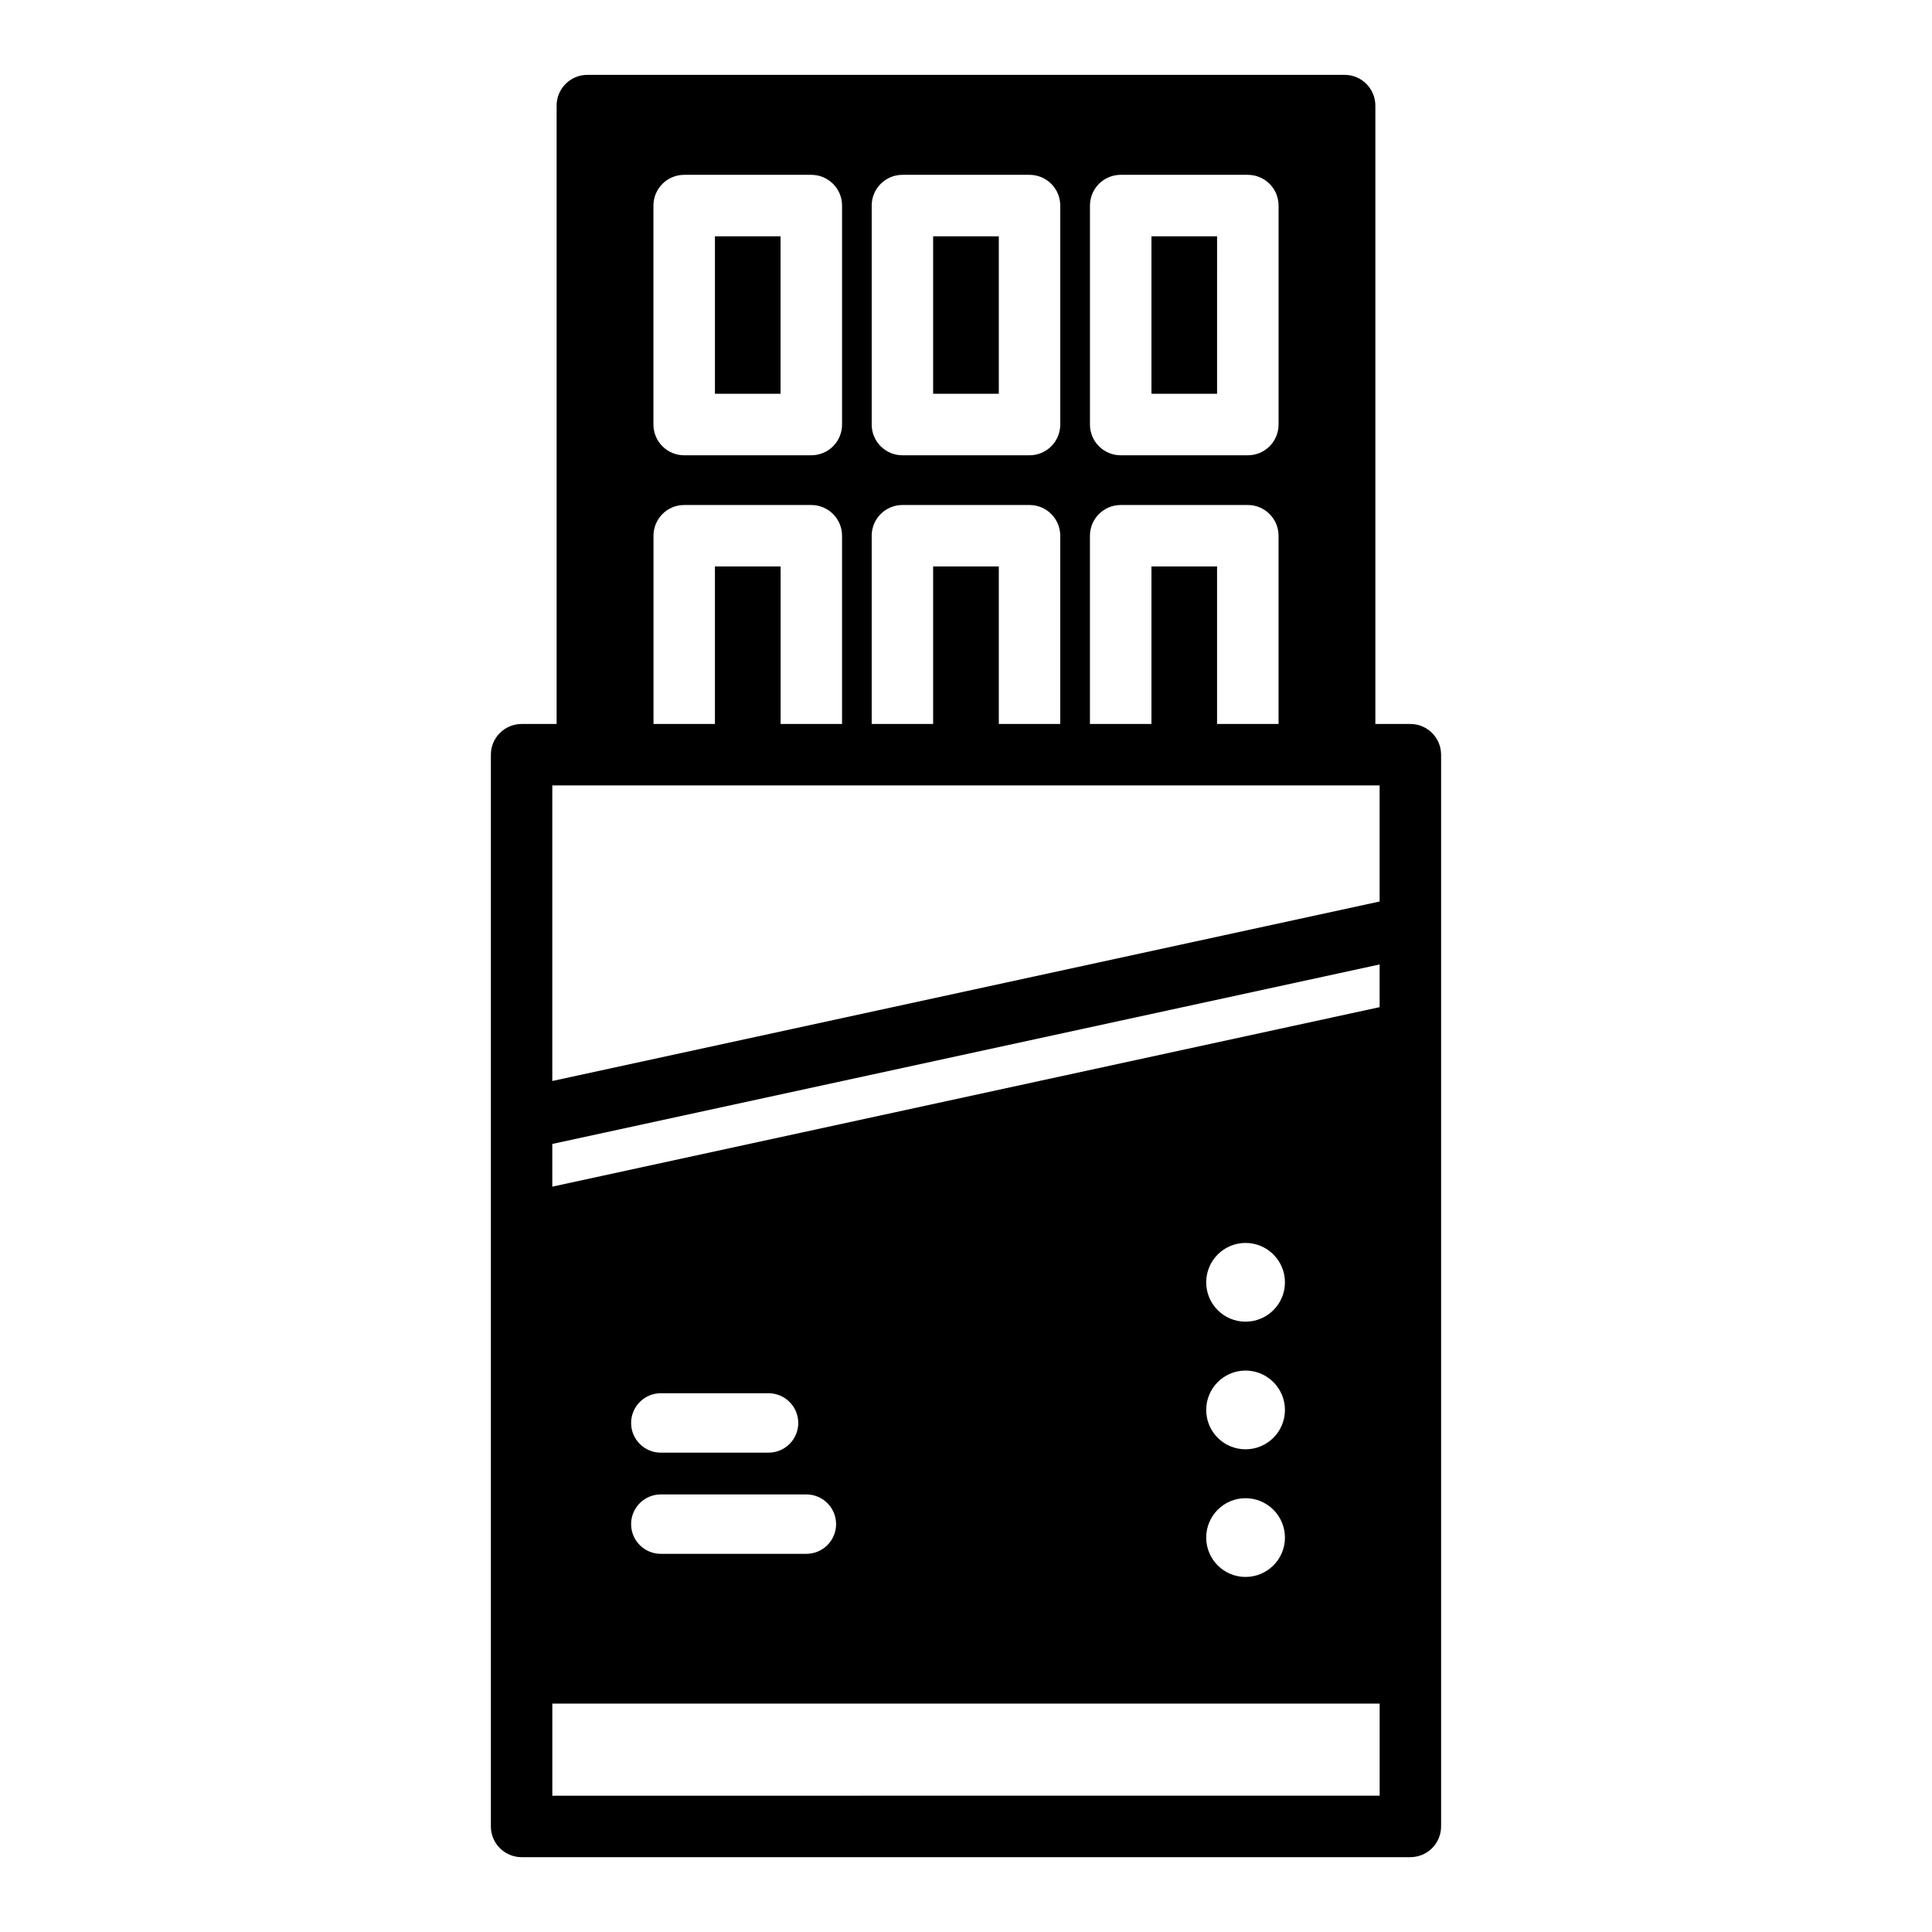 <?xml version="1.0" encoding="UTF-8"?>
<!-- Uploaded to: SVG Repo, www.svgrepo.com, Generator: SVG Repo Mixer Tools -->
<svg fill="#000000" width="800px" height="800px" version="1.1" viewBox="144 144 512 512" xmlns="http://www.w3.org/2000/svg">
 <path d="m299.64 163.84c-4.496 0.008-8.137 3.656-8.133 8.152v163.87h-9.27c-2.164-0.004-4.234 0.855-5.766 2.383-1.527 1.531-2.387 3.602-2.383 5.766v284.01c-0.004 2.16 0.855 4.234 2.383 5.762 1.531 1.527 3.602 2.387 5.766 2.387h235.52c2.16 0 4.234-0.859 5.762-2.387 1.527-1.527 2.387-3.602 2.387-5.762v-284.01c0-2.164-0.859-4.234-2.387-5.766-1.527-1.527-3.602-2.387-5.762-2.383h-9.273v-163.87c0.004-4.496-3.637-8.145-8.133-8.152zm25.676 26.492h33.688c2.164 0 4.234 0.859 5.766 2.387 1.527 1.527 2.387 3.602 2.383 5.762v58.027c0.004 2.16-0.855 4.234-2.383 5.762-1.531 1.531-3.602 2.387-5.766 2.387h-33.688c-2.16 0-4.234-0.855-5.762-2.387-1.527-1.527-2.387-3.602-2.387-5.762v-58.027c0-2.16 0.859-4.234 2.387-5.762s3.602-2.387 5.762-2.387zm57.824 0h33.691c2.16 0 4.234 0.859 5.762 2.387s2.387 3.602 2.387 5.762v58.027c0 2.16-0.859 4.234-2.387 5.762-1.527 1.531-3.602 2.387-5.762 2.387h-33.688c-4.496-0.008-8.137-3.652-8.133-8.148v-58.027c-0.004-4.496 3.637-8.141 8.133-8.148zm57.855 0h33.691c2.16 0 4.234 0.859 5.762 2.387s2.387 3.602 2.387 5.762v58.027c0 2.16-0.859 4.234-2.387 5.762-1.527 1.531-3.602 2.387-5.762 2.387h-33.688c-2.16 0-4.234-0.855-5.762-2.387-1.531-1.527-2.387-3.602-2.387-5.762v-58.027c0-2.16 0.855-4.234 2.387-5.762 1.527-1.527 3.602-2.387 5.762-2.387zm-107.53 16.297v41.727h17.391v-41.727zm57.824 0v41.727h17.406v-41.727zm57.855 0v41.727h17.391l0.004-41.727zm-123.83 71.203h33.688c4.496 0 8.148 3.652 8.148 8.148v49.875h-16.281v-41.742h-17.406v41.742h-16.281v-49.875c0-4.496 3.637-8.148 8.133-8.148zm57.84 0h33.688c4.496 0 8.133 3.652 8.133 8.148v49.875h-16.281v-41.742h-17.406v41.742h-16.281v-49.875c0-4.496 3.652-8.148 8.148-8.148zm57.84 0h33.688c4.496 0 8.148 3.652 8.148 8.148v49.875h-16.297v-41.742h-17.391v41.742h-16.297v-49.875c0-4.496 3.652-8.148 8.148-8.148zm-150.63 74.309h219.25v30.766l-219.25 47.57zm219.25 47.449v11.316l-219.25 47.57v-11.316zm-35.531 73.801c5.762 0 10.441 4.68 10.441 10.441s-4.68 10.426-10.441 10.426c-5.762 0-10.426-4.664-10.426-10.426s4.664-10.441 10.426-10.441zm0 33.824c5.762 0 10.441 4.68 10.441 10.441 0 5.762-4.68 10.426-10.441 10.426-5.762 0-10.426-4.664-10.426-10.426 0-5.762 4.664-10.441 10.426-10.441zm-154.96 6.012h28.551v-0.004c2.09 0 4.09 0.832 5.566 2.309 1.477 1.477 2.309 3.477 2.309 5.566 0 2.086-0.832 4.09-2.309 5.566-1.477 1.477-3.477 2.305-5.566 2.305h-28.551c-4.348 0-7.871-3.523-7.871-7.871s3.523-7.875 7.871-7.875zm0 26.812h38.578c2.086 0 4.09 0.828 5.566 2.305 1.477 1.477 2.305 3.481 2.305 5.566 0 2.09-0.828 4.09-2.305 5.566-1.477 1.477-3.481 2.305-5.566 2.305h-38.578c-4.348 0-7.871-3.523-7.871-7.871s3.523-7.871 7.871-7.871zm154.96 1c5.762 0 10.441 4.68 10.441 10.441 0 5.762-4.68 10.426-10.441 10.426-5.762 0-10.426-4.664-10.426-10.426 0-5.762 4.664-10.441 10.426-10.441zm-183.71 54.441h219.25v24.398l-219.25 0.004z"/>
</svg>